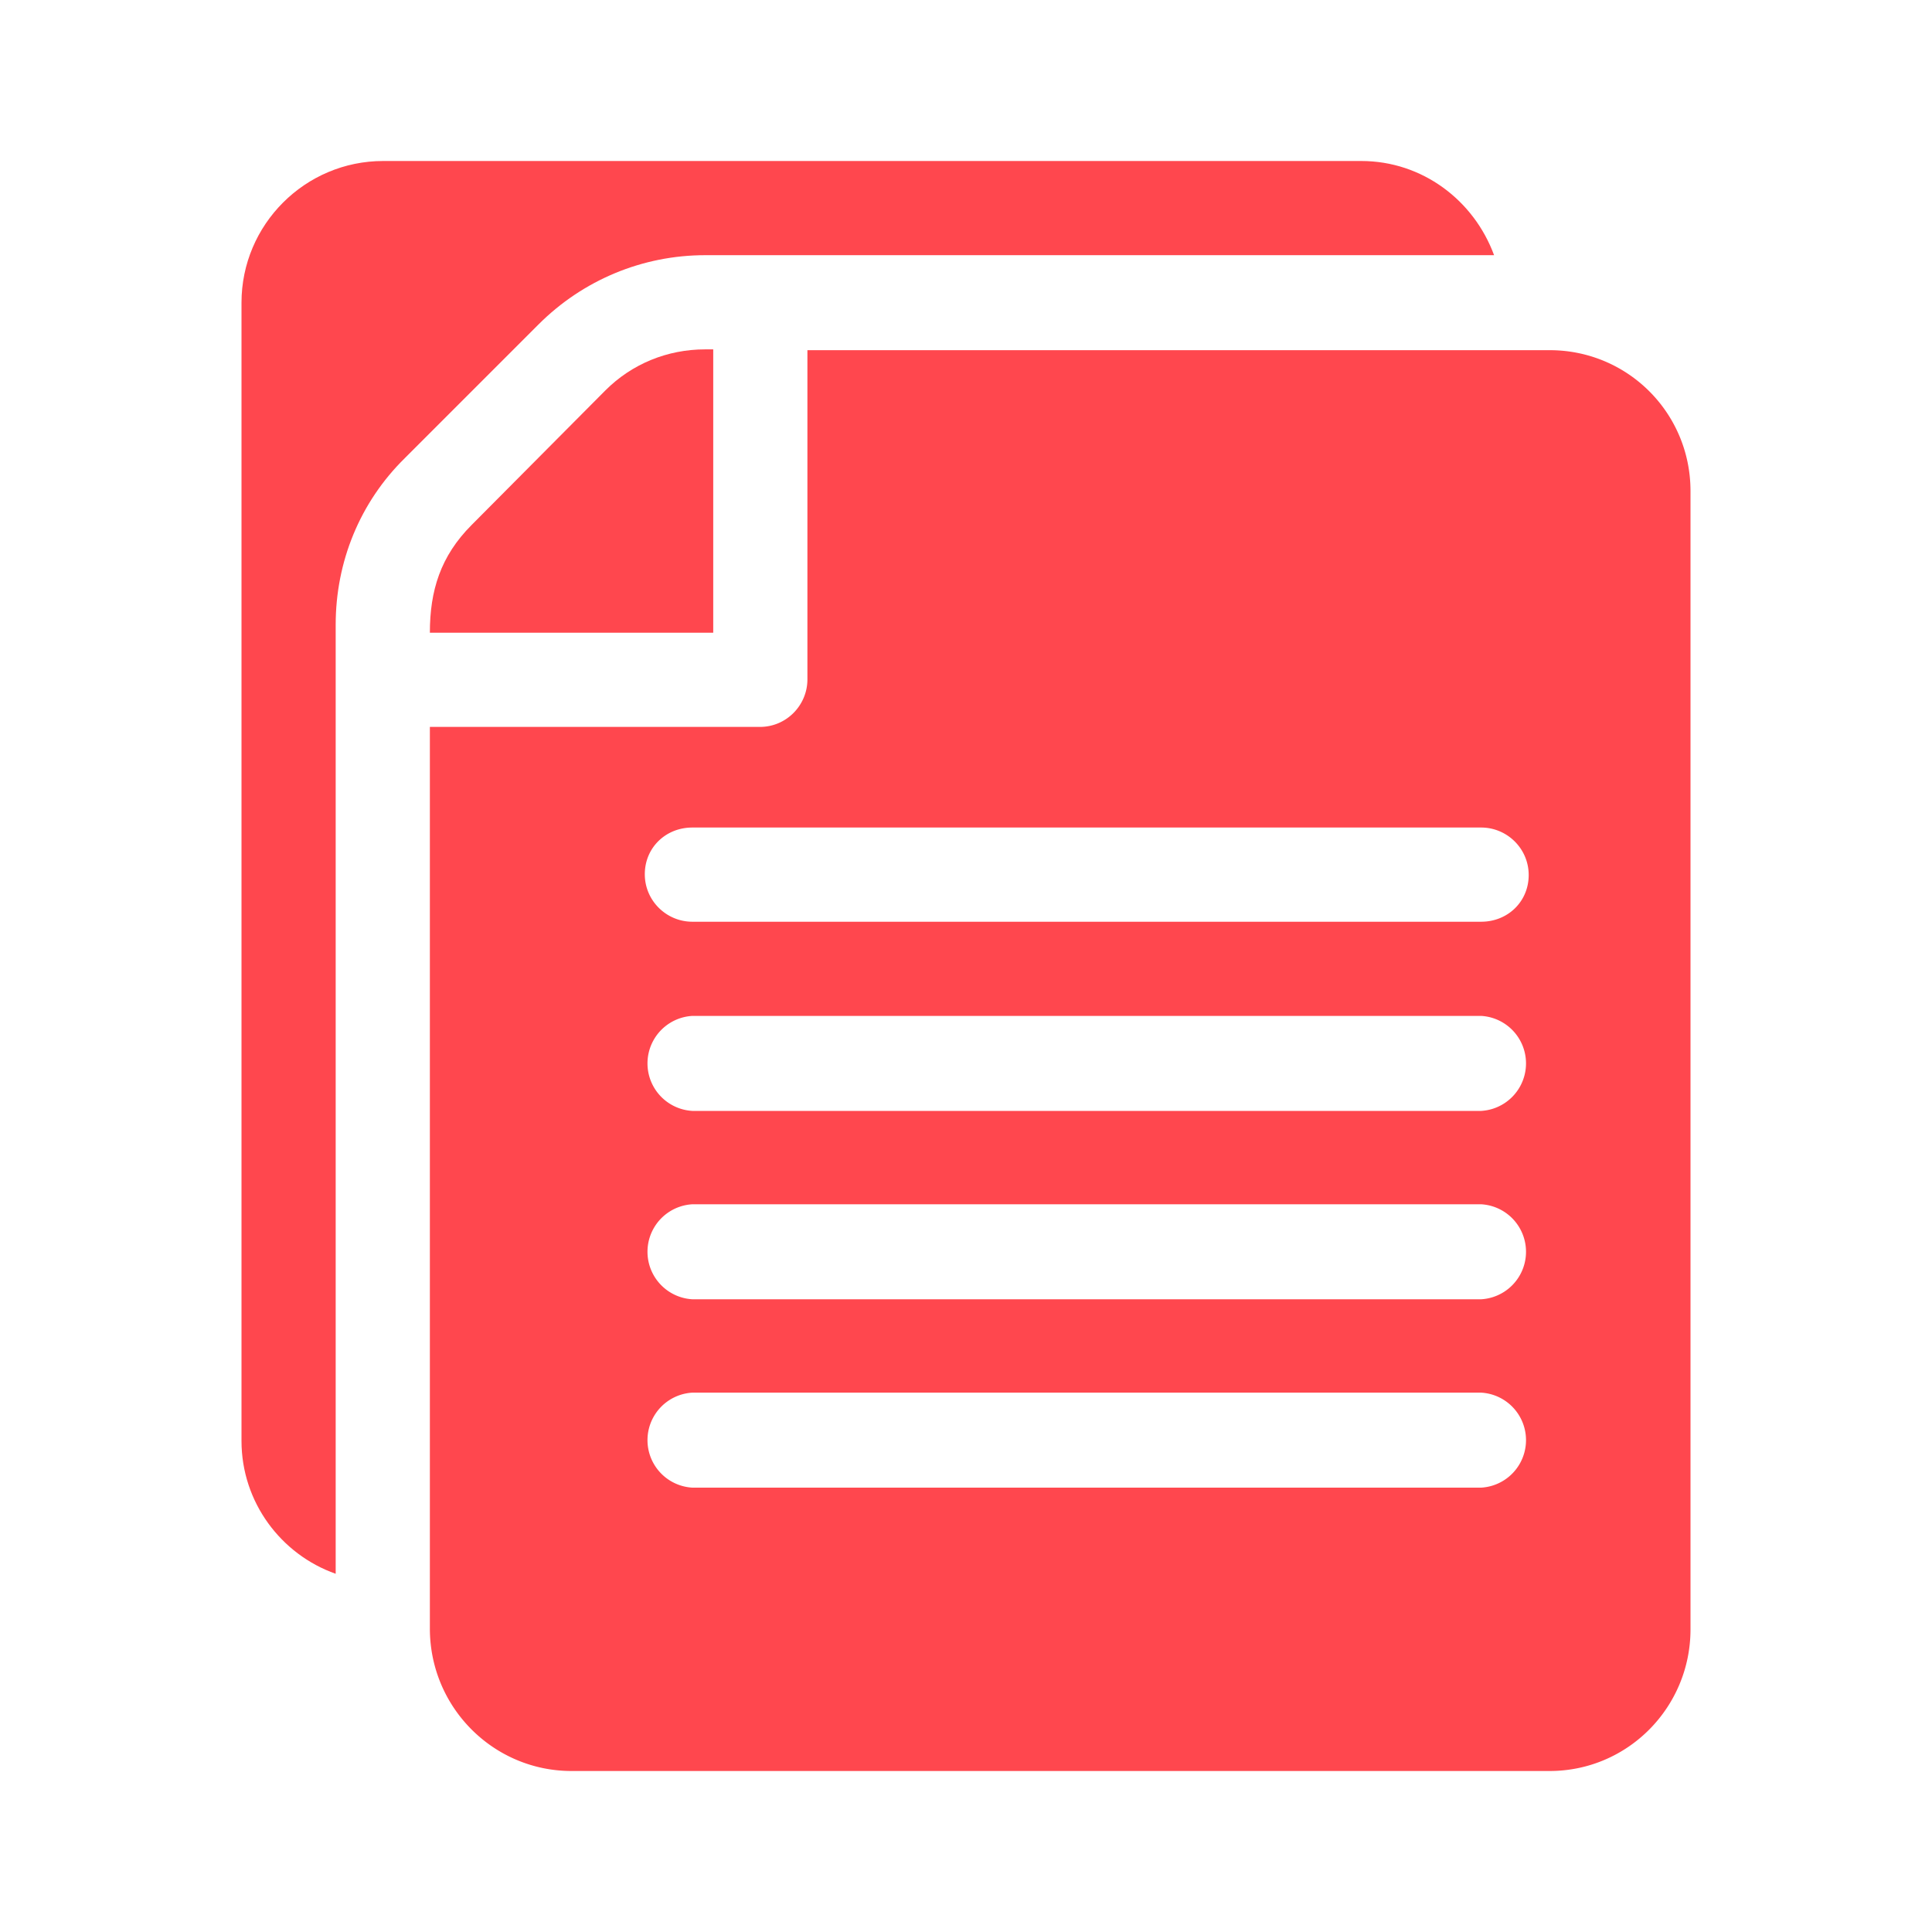 <svg xmlns="http://www.w3.org/2000/svg" width="24" height="24" fill="none" viewBox="0 0 24 24"><g fill="#ff474e" clip-path="url(#a)"><path d="M16.91 2H4.76C3.79 2 3 2.79 3 3.76V17.9c0 .76.49 1.41 1.17 1.65V7.76c0-.78.3-1.52.86-2.07l1.66-1.66c.55-.55 1.29-.86 2.07-.86h9.8C18.31 2.49 17.67 2 16.91 2"/><path d="M19.25 4.35h-9.22v4.09c0 .32-.26.59-.59.59h-4.1v11.2c0 .98.79 1.77 1.76 1.77h12.15c.97 0 1.75-.79 1.75-1.76V6.1c0-.97-.78-1.75-1.75-1.75m-.85 14.13H8.6a.591.591 0 0 1 0-1.18h9.8a.591.591 0 0 1 0 1.18m0-2.34H8.6a.591.591 0 0 1 0-1.18h9.8a.591.591 0 0 1 0 1.18m0-2.34H8.6a.591.591 0 0 1 0-1.18h9.8a.591.591 0 0 1 0 1.18m0-2.35H8.6c-.32 0-.59-.26-.59-.59s.26-.58.59-.58h9.8c.32 0 .59.26.59.59s-.26.58-.59.58"/><path d="M8.76 4.34c-.47 0-.91.18-1.24.51L5.86 6.52c-.39.39-.52.82-.52 1.34h3.52V4.34z"/></g><defs><clipPath id="a"><path fill="#fff" d="M0 0h24v24H0z"/></clipPath></defs></svg>